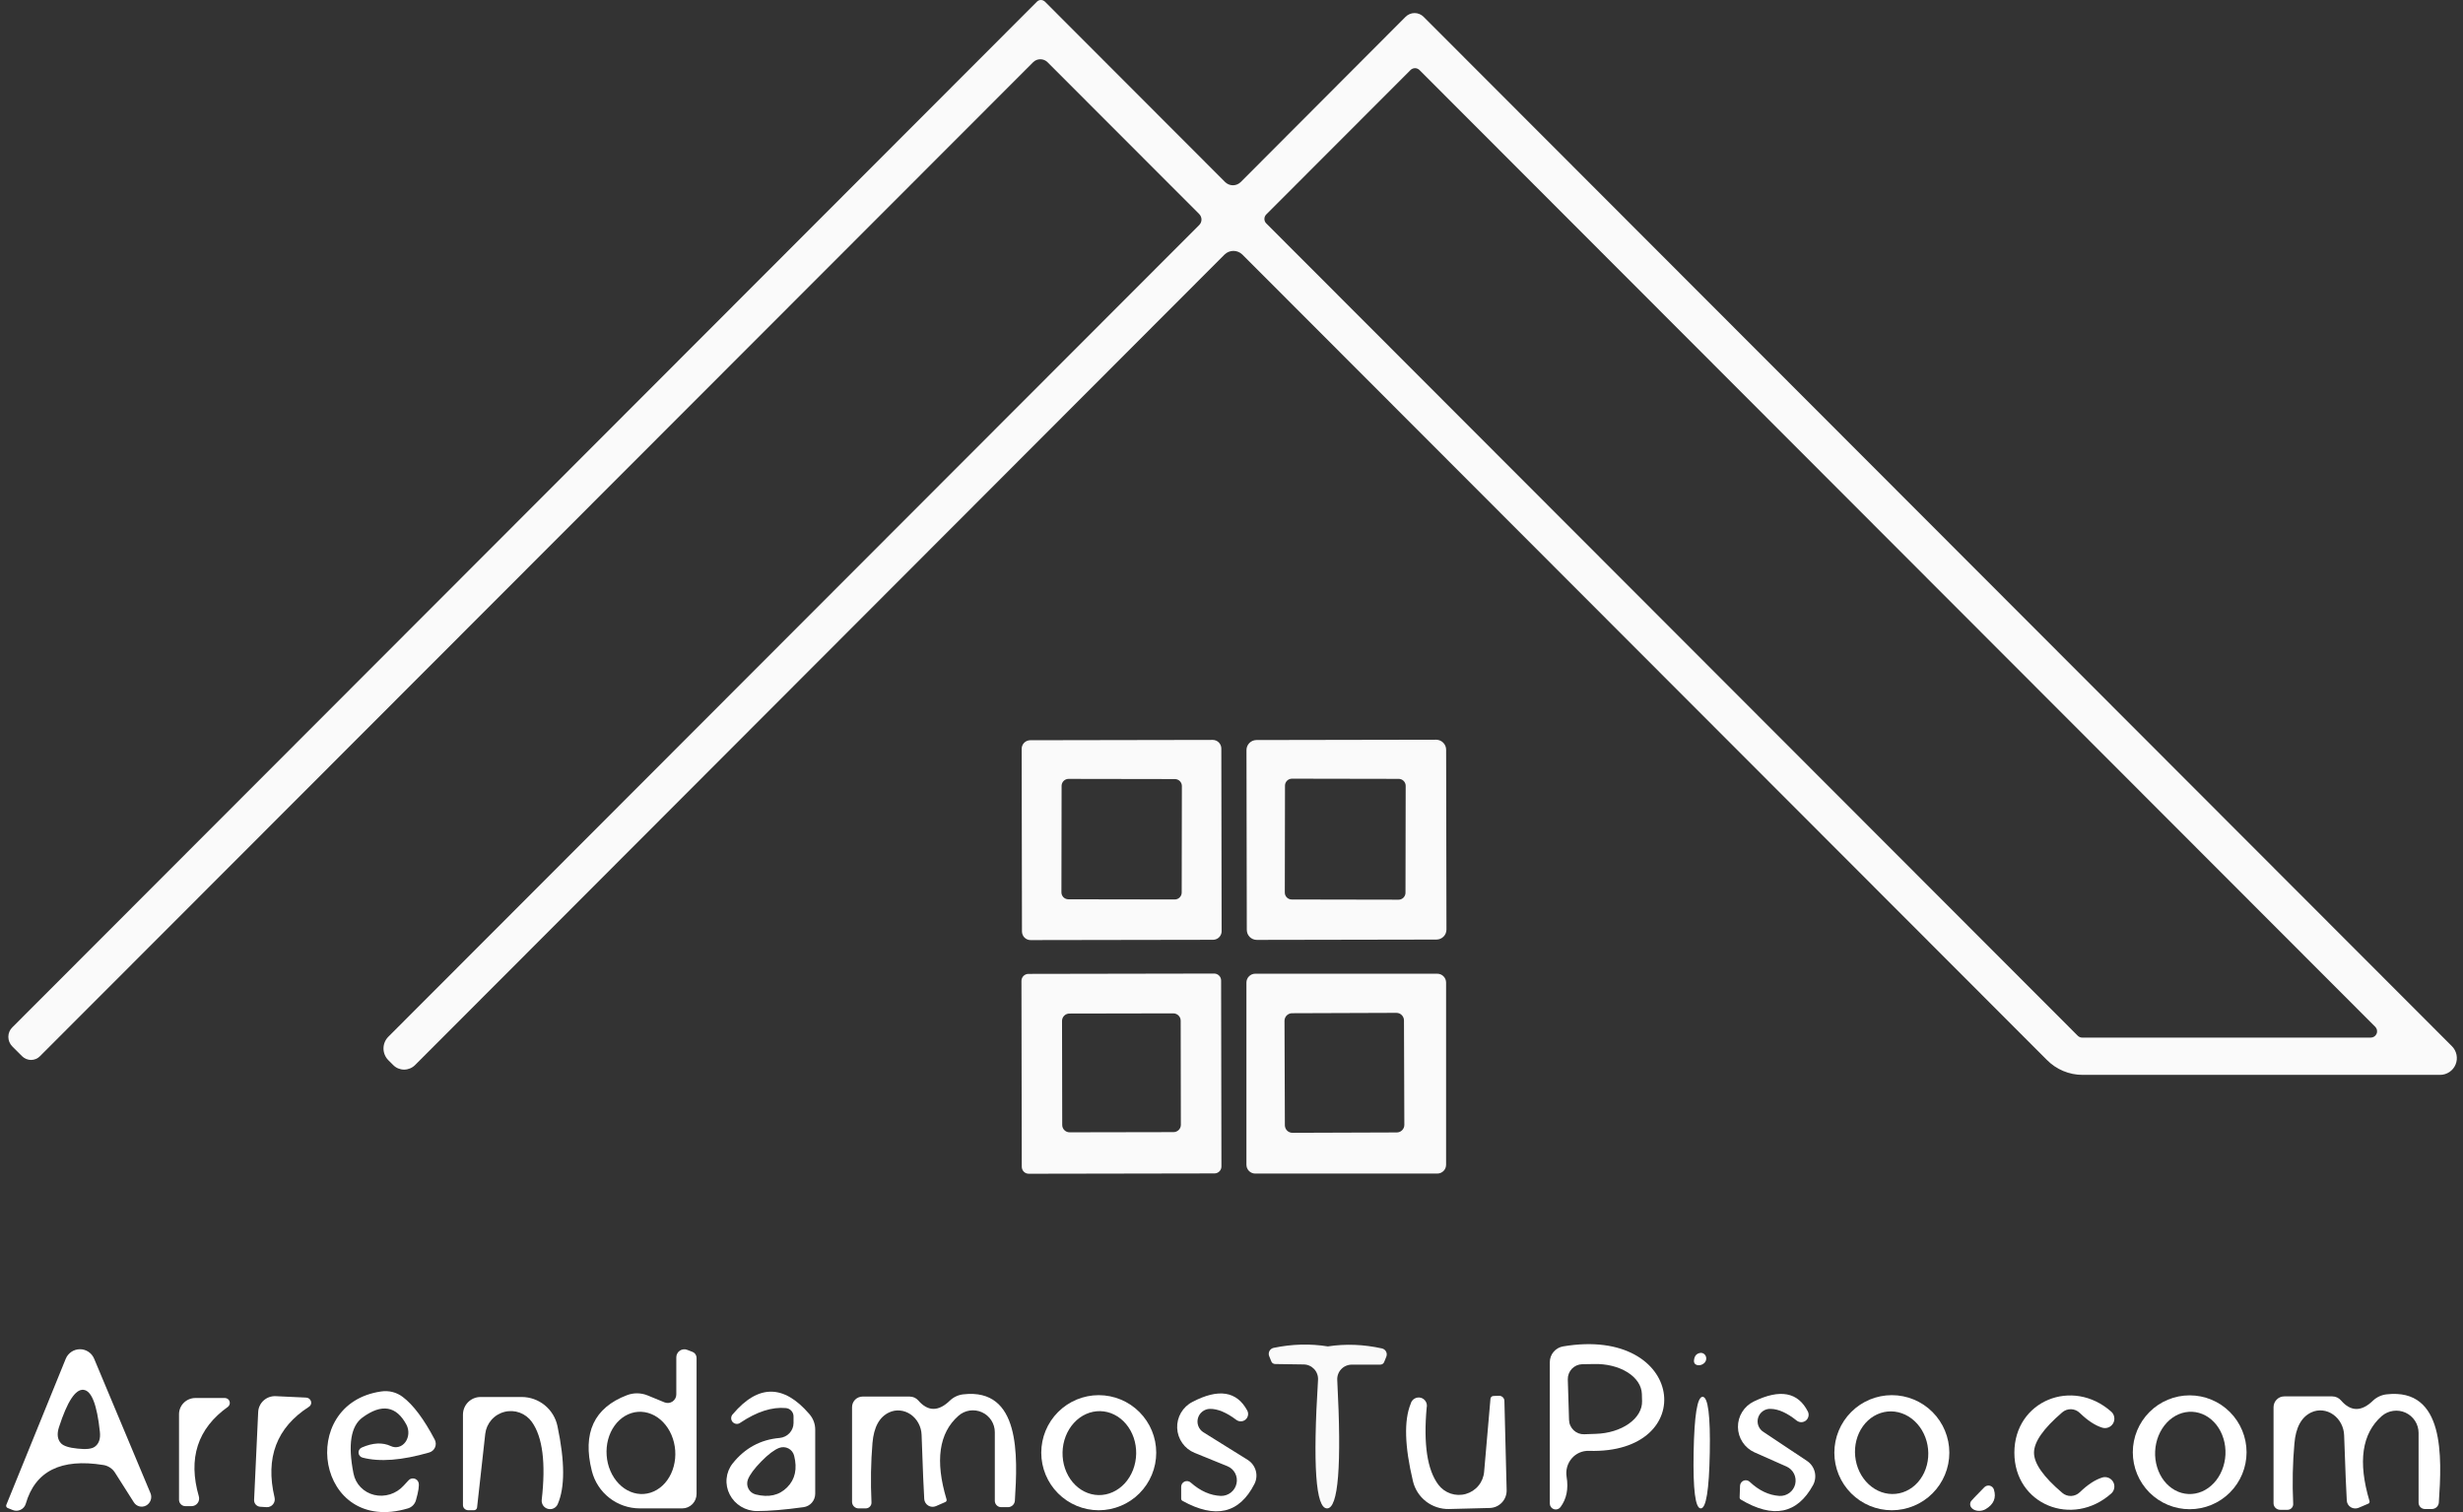 <svg xmlns="http://www.w3.org/2000/svg" width="114" height="70" viewBox="0 0 114 70" fill="none"><rect x="0" y="0" width="114" height="70" fill="#333333" stroke="none"/><path d="M56.678 11.784L19.212 49.305C19.145 49.372 19.065 49.425 18.978 49.461C18.89 49.497 18.797 49.516 18.703 49.516C18.609 49.516 18.516 49.497 18.429 49.461C18.343 49.425 18.265 49.372 18.199 49.305L17.972 49.078C17.83 48.934 17.75 48.74 17.75 48.537C17.75 48.335 17.83 48.141 17.972 47.997L55.504 10.419C55.538 10.386 55.565 10.346 55.583 10.302C55.601 10.258 55.611 10.211 55.611 10.163C55.611 10.116 55.601 10.069 55.583 10.025C55.565 9.981 55.538 9.941 55.504 9.907L48.488 2.883C48.444 2.838 48.392 2.803 48.334 2.779C48.276 2.755 48.214 2.743 48.152 2.743C48.089 2.743 48.028 2.755 47.97 2.779C47.912 2.803 47.86 2.838 47.816 2.883L1.847 48.898C1.794 48.952 1.731 48.995 1.66 49.024C1.59 49.053 1.515 49.069 1.438 49.069C1.362 49.069 1.286 49.053 1.215 49.024C1.143 48.995 1.079 48.952 1.024 48.898L0.569 48.443C0.511 48.384 0.465 48.315 0.433 48.239C0.402 48.162 0.386 48.081 0.386 47.999C0.386 47.917 0.402 47.836 0.433 47.761C0.465 47.686 0.511 47.618 0.569 47.561L47.996 0.077C48.019 0.053 48.047 0.033 48.078 0.02C48.109 0.007 48.143 0 48.178 0C48.212 0 48.246 0.007 48.278 0.02C48.31 0.033 48.34 0.053 48.365 0.077L56.706 8.429C56.802 8.523 56.931 8.577 57.066 8.577C57.201 8.577 57.33 8.523 57.426 8.429L65.057 0.778C65.112 0.723 65.177 0.68 65.248 0.65C65.32 0.62 65.397 0.605 65.474 0.605C65.552 0.605 65.628 0.62 65.7 0.65C65.771 0.68 65.836 0.723 65.891 0.778L113.488 48.433C113.596 48.542 113.67 48.68 113.7 48.831C113.73 48.982 113.715 49.138 113.656 49.281C113.597 49.423 113.498 49.544 113.37 49.629C113.242 49.715 113.092 49.76 112.938 49.76H96.397C96.089 49.761 95.783 49.7 95.499 49.581C95.214 49.462 94.957 49.288 94.74 49.068L57.502 11.784C57.392 11.676 57.244 11.615 57.09 11.615C56.936 11.615 56.788 11.676 56.678 11.784ZM58.61 9.926C58.582 9.954 58.56 9.986 58.545 10.022C58.531 10.058 58.523 10.096 58.523 10.135C58.523 10.174 58.531 10.212 58.545 10.248C58.56 10.284 58.582 10.316 58.61 10.343L96.17 47.95C96.198 47.977 96.23 47.998 96.266 48.013C96.302 48.028 96.34 48.035 96.378 48.035H109.729C109.787 48.035 109.844 48.018 109.893 47.986C109.941 47.954 109.979 47.908 110.001 47.854C110.024 47.8 110.029 47.741 110.018 47.683C110.007 47.626 109.978 47.574 109.937 47.533L65.701 3.243C65.674 3.216 65.641 3.194 65.606 3.179C65.57 3.164 65.532 3.156 65.493 3.156C65.454 3.156 65.416 3.164 65.38 3.179C65.344 3.194 65.312 3.216 65.285 3.243L58.61 9.926Z" fill="#FAFAFA"></path><path d="M56.543 43.107C56.544 43.159 56.533 43.211 56.513 43.259C56.493 43.308 56.464 43.352 56.427 43.389C56.391 43.426 56.347 43.455 56.298 43.475C56.25 43.495 56.199 43.506 56.146 43.506L47.701 43.52C47.648 43.521 47.597 43.51 47.548 43.49C47.5 43.471 47.456 43.441 47.419 43.404C47.382 43.367 47.353 43.324 47.333 43.275C47.313 43.227 47.303 43.175 47.302 43.123L47.288 34.667C47.288 34.615 47.298 34.563 47.318 34.515C47.337 34.466 47.367 34.422 47.404 34.385C47.441 34.348 47.484 34.319 47.532 34.299C47.581 34.279 47.632 34.268 47.685 34.268L56.13 34.253C56.182 34.253 56.234 34.264 56.282 34.283C56.331 34.303 56.375 34.333 56.412 34.37C56.449 34.407 56.478 34.45 56.498 34.499C56.518 34.547 56.529 34.599 56.529 34.651L56.543 43.107ZM54.703 36.389C54.703 36.347 54.695 36.305 54.679 36.266C54.663 36.227 54.639 36.191 54.609 36.161C54.58 36.131 54.544 36.107 54.505 36.091C54.466 36.075 54.424 36.066 54.382 36.066L49.459 36.058C49.416 36.058 49.374 36.066 49.335 36.082C49.296 36.098 49.261 36.122 49.231 36.152C49.201 36.182 49.177 36.217 49.161 36.256C49.145 36.295 49.136 36.337 49.136 36.379L49.128 41.309C49.127 41.351 49.136 41.393 49.152 41.432C49.168 41.471 49.192 41.507 49.221 41.537C49.251 41.567 49.287 41.591 49.326 41.607C49.365 41.623 49.407 41.632 49.449 41.632L54.372 41.64C54.415 41.64 54.457 41.632 54.496 41.616C54.535 41.6 54.57 41.576 54.6 41.546C54.63 41.517 54.654 41.481 54.67 41.442C54.686 41.403 54.695 41.361 54.695 41.319L54.703 36.389Z" fill="#FAFAFA"></path><path d="M66.949 43.031C66.949 43.092 66.937 43.153 66.914 43.209C66.891 43.265 66.857 43.317 66.814 43.36C66.771 43.403 66.719 43.437 66.663 43.461C66.607 43.484 66.547 43.496 66.486 43.496L58.173 43.511C58.112 43.511 58.051 43.499 57.995 43.476C57.939 43.453 57.888 43.419 57.844 43.376C57.801 43.332 57.767 43.281 57.743 43.225C57.72 43.169 57.708 43.108 57.708 43.047L57.693 34.724C57.693 34.663 57.705 34.603 57.728 34.546C57.752 34.49 57.786 34.438 57.829 34.395C57.872 34.352 57.923 34.318 57.979 34.294C58.035 34.271 58.096 34.259 58.157 34.259L66.47 34.244C66.531 34.244 66.591 34.256 66.647 34.279C66.704 34.303 66.755 34.337 66.798 34.38C66.841 34.423 66.875 34.474 66.899 34.53C66.922 34.587 66.934 34.647 66.934 34.708L66.949 43.031ZM65.062 36.38C65.062 36.337 65.054 36.296 65.037 36.256C65.021 36.217 64.998 36.182 64.968 36.152C64.938 36.122 64.903 36.098 64.864 36.082C64.825 36.065 64.783 36.057 64.74 36.057L59.798 36.048C59.756 36.048 59.714 36.056 59.675 36.073C59.636 36.089 59.6 36.112 59.57 36.142C59.54 36.172 59.517 36.208 59.5 36.247C59.484 36.286 59.476 36.328 59.476 36.37L59.467 41.318C59.467 41.361 59.475 41.403 59.491 41.442C59.507 41.481 59.531 41.517 59.561 41.547C59.591 41.577 59.626 41.6 59.665 41.617C59.704 41.633 59.746 41.641 59.788 41.641L64.731 41.65C64.773 41.65 64.815 41.642 64.854 41.626C64.893 41.61 64.928 41.586 64.959 41.556C64.988 41.526 65.012 41.491 65.028 41.452C65.045 41.412 65.053 41.37 65.053 41.328L65.062 36.38Z" fill="#FAFAFA"></path><path d="M56.534 53.999C56.534 54.041 56.526 54.083 56.51 54.123C56.494 54.162 56.47 54.197 56.44 54.227C56.411 54.257 56.375 54.281 56.336 54.297C56.297 54.314 56.255 54.322 56.213 54.322L47.616 54.337C47.574 54.337 47.532 54.329 47.492 54.313C47.453 54.297 47.418 54.273 47.388 54.243C47.358 54.213 47.334 54.178 47.318 54.139C47.302 54.099 47.293 54.058 47.293 54.015L47.278 45.408C47.278 45.365 47.286 45.323 47.303 45.284C47.319 45.245 47.342 45.21 47.372 45.18C47.402 45.15 47.438 45.126 47.477 45.11C47.516 45.093 47.557 45.085 47.6 45.085L56.197 45.07C56.239 45.07 56.281 45.078 56.32 45.094C56.359 45.11 56.395 45.134 56.425 45.164C56.455 45.194 56.478 45.229 56.495 45.268C56.511 45.307 56.519 45.349 56.519 45.392L56.534 53.999ZM54.648 47.253C54.648 47.208 54.639 47.164 54.622 47.122C54.605 47.081 54.579 47.043 54.548 47.012C54.516 46.98 54.478 46.955 54.437 46.938C54.395 46.921 54.351 46.912 54.306 46.912L49.496 46.921C49.452 46.921 49.407 46.93 49.366 46.947C49.325 46.964 49.287 46.989 49.256 47.021C49.224 47.053 49.199 47.09 49.182 47.132C49.165 47.173 49.156 47.218 49.156 47.263L49.165 52.078C49.165 52.123 49.174 52.167 49.191 52.209C49.208 52.25 49.233 52.288 49.265 52.319C49.297 52.351 49.334 52.376 49.376 52.393C49.417 52.41 49.461 52.419 49.506 52.419L54.316 52.41C54.361 52.41 54.405 52.401 54.447 52.384C54.488 52.367 54.525 52.342 54.557 52.31C54.589 52.278 54.614 52.241 54.631 52.199C54.648 52.158 54.656 52.113 54.656 52.069L54.648 47.253Z" fill="#FAFAFA"></path><path d="M66.932 53.922C66.932 54.03 66.889 54.134 66.813 54.21C66.737 54.286 66.633 54.329 66.525 54.329H58.099C58.045 54.329 57.992 54.319 57.943 54.298C57.893 54.278 57.849 54.248 57.811 54.21C57.773 54.172 57.743 54.127 57.722 54.078C57.702 54.028 57.691 53.975 57.691 53.922V45.485C57.691 45.431 57.702 45.378 57.722 45.329C57.743 45.279 57.773 45.234 57.811 45.197C57.849 45.159 57.893 45.129 57.943 45.108C57.992 45.088 58.045 45.077 58.099 45.077H66.525C66.633 45.077 66.737 45.12 66.813 45.197C66.889 45.273 66.932 45.377 66.932 45.485V53.922ZM64.983 47.238C64.983 47.192 64.974 47.147 64.956 47.104C64.938 47.062 64.912 47.023 64.879 46.991C64.847 46.958 64.808 46.932 64.766 46.915C64.723 46.898 64.677 46.889 64.632 46.889L59.803 46.906C59.757 46.906 59.711 46.915 59.669 46.933C59.626 46.951 59.588 46.977 59.555 47.009C59.523 47.042 59.497 47.081 59.48 47.123C59.462 47.166 59.453 47.212 59.453 47.258L59.47 52.092C59.471 52.138 59.48 52.184 59.498 52.227C59.515 52.269 59.541 52.308 59.574 52.34C59.606 52.373 59.645 52.398 59.688 52.416C59.73 52.433 59.776 52.442 59.822 52.442L64.651 52.425C64.697 52.425 64.742 52.416 64.785 52.398C64.827 52.38 64.866 52.354 64.898 52.321C64.93 52.289 64.956 52.25 64.974 52.207C64.991 52.165 65 52.119 65 52.073L64.983 47.238Z" fill="#FAFAFA"></path><path d="M61.459 62.33C62.28 62.204 63.116 62.236 63.968 62.425C64.008 62.435 64.045 62.452 64.077 62.477C64.109 62.502 64.135 62.534 64.154 62.57C64.173 62.605 64.184 62.645 64.186 62.686C64.188 62.726 64.182 62.767 64.167 62.804L64.063 63.06C64.05 63.094 64.025 63.123 63.993 63.143C63.961 63.163 63.923 63.174 63.883 63.174H62.567C62.476 63.174 62.385 63.193 62.301 63.229C62.217 63.265 62.141 63.318 62.078 63.385C62.015 63.451 61.966 63.53 61.935 63.616C61.903 63.702 61.89 63.794 61.895 63.885C62.103 67.854 61.945 69.835 61.422 69.829C60.898 69.829 60.759 67.844 61.005 63.876C61.01 63.785 60.997 63.694 60.966 63.609C60.935 63.523 60.887 63.445 60.825 63.378C60.763 63.312 60.688 63.259 60.605 63.222C60.523 63.185 60.433 63.166 60.342 63.165L59.026 63.146C58.986 63.146 58.948 63.135 58.916 63.115C58.884 63.094 58.86 63.066 58.846 63.032L58.742 62.776C58.727 62.737 58.721 62.696 58.724 62.655C58.727 62.614 58.739 62.574 58.759 62.538C58.779 62.502 58.806 62.471 58.839 62.447C58.872 62.422 58.91 62.405 58.95 62.397C59.803 62.22 60.639 62.198 61.459 62.33Z" fill="#FAFAFA"></path><path d="M72.225 69.772C72.191 69.817 72.143 69.85 72.089 69.867C72.034 69.884 71.976 69.884 71.922 69.866C71.868 69.848 71.821 69.814 71.787 69.769C71.753 69.723 71.734 69.668 71.733 69.611V63.06C71.733 62.885 71.794 62.716 71.907 62.583C72.02 62.449 72.176 62.359 72.348 62.33C78.01 61.373 78.692 67.326 73.541 67.165C73.392 67.16 73.244 67.189 73.106 67.249C72.969 67.309 72.847 67.399 72.749 67.514C72.65 67.628 72.578 67.763 72.536 67.909C72.495 68.055 72.486 68.209 72.509 68.359C72.604 68.922 72.509 69.393 72.225 69.772ZM72.566 63.857L72.623 65.734C72.625 65.823 72.645 65.912 72.682 65.993C72.719 66.075 72.771 66.149 72.836 66.211C72.901 66.272 72.978 66.321 73.061 66.353C73.145 66.385 73.234 66.4 73.324 66.397L73.863 66.378C74.441 66.361 74.99 66.192 75.39 65.91C75.791 65.627 76.011 65.254 76.003 64.871L75.994 64.53C75.982 64.146 75.741 63.785 75.324 63.525C74.907 63.266 74.347 63.129 73.769 63.146L73.229 63.155C73.139 63.158 73.051 63.178 72.969 63.214C72.888 63.251 72.814 63.303 72.752 63.368C72.691 63.434 72.643 63.51 72.611 63.594C72.579 63.678 72.564 63.767 72.566 63.857Z" fill="white"></path><path d="M0.295 69.659L3.04 62.909C3.093 62.777 3.183 62.664 3.3 62.585C3.416 62.505 3.554 62.462 3.695 62.461C3.837 62.459 3.975 62.501 4.093 62.579C4.211 62.657 4.303 62.769 4.357 62.9L6.97 69.137C7.01 69.24 7.01 69.354 6.971 69.458C6.932 69.562 6.857 69.648 6.76 69.699C6.662 69.75 6.551 69.763 6.446 69.734C6.341 69.706 6.251 69.638 6.193 69.545L5.332 68.189C5.273 68.091 5.193 68.007 5.098 67.944C5.003 67.88 4.896 67.837 4.783 67.82C2.826 67.504 1.63 68.101 1.194 69.611C1.176 69.672 1.146 69.729 1.105 69.777C1.064 69.826 1.013 69.865 0.956 69.892C0.899 69.92 0.837 69.936 0.774 69.938C0.71 69.94 0.647 69.929 0.588 69.905L0.352 69.81C0.338 69.804 0.325 69.795 0.315 69.784C0.305 69.773 0.297 69.76 0.291 69.746C0.286 69.732 0.284 69.717 0.284 69.702C0.285 69.687 0.288 69.672 0.295 69.659ZM3.59 67.061C3.981 67.105 4.246 67.077 4.385 66.976C4.581 66.837 4.66 66.603 4.622 66.274C4.489 65.023 4.237 64.378 3.864 64.34C3.492 64.302 3.113 64.881 2.728 66.075C2.627 66.391 2.659 66.638 2.823 66.815C2.943 66.941 3.198 67.023 3.59 67.061Z" fill="white"></path><path d="M31.303 62.833C31.303 62.772 31.318 62.712 31.347 62.659C31.376 62.605 31.417 62.559 31.468 62.526C31.518 62.492 31.576 62.471 31.637 62.465C31.697 62.459 31.758 62.468 31.814 62.492L32.061 62.587C32.114 62.609 32.159 62.647 32.191 62.696C32.223 62.745 32.24 62.802 32.241 62.861V69.156C32.241 69.335 32.171 69.506 32.047 69.632C31.922 69.758 31.754 69.829 31.578 69.829H29.618C29.107 69.83 28.61 69.659 28.207 69.345C27.804 69.031 27.517 68.591 27.393 68.094C26.951 66.337 27.494 65.168 29.021 64.587C29.326 64.471 29.664 64.474 29.968 64.596L30.754 64.919C30.815 64.944 30.88 64.953 30.945 64.947C31.011 64.94 31.073 64.918 31.128 64.881C31.182 64.844 31.226 64.795 31.257 64.737C31.288 64.679 31.303 64.615 31.303 64.549V62.833ZM29.529 65.359C29.321 65.374 29.118 65.439 28.932 65.548C28.747 65.657 28.582 65.81 28.447 65.997C28.312 66.184 28.21 66.402 28.147 66.638C28.084 66.874 28.061 67.124 28.079 67.374C28.096 67.624 28.155 67.868 28.252 68.093C28.348 68.317 28.48 68.519 28.64 68.685C28.799 68.85 28.984 68.978 29.184 69.06C29.383 69.141 29.593 69.176 29.801 69.161C30.01 69.146 30.212 69.082 30.398 68.972C30.584 68.863 30.749 68.711 30.883 68.524C31.018 68.337 31.12 68.119 31.183 67.882C31.246 67.646 31.27 67.396 31.252 67.146C31.234 66.897 31.175 66.653 31.079 66.428C30.983 66.203 30.851 66.002 30.691 65.836C30.531 65.67 30.346 65.542 30.147 65.461C29.947 65.379 29.738 65.345 29.529 65.359Z" fill="white"></path><path d="M78.683 62.634C78.74 62.623 78.798 62.633 78.847 62.662C78.897 62.691 78.935 62.736 78.956 62.792C78.977 62.848 78.979 62.91 78.962 62.969C78.945 63.028 78.91 63.08 78.862 63.117C78.683 63.269 78.37 63.222 78.408 62.966C78.427 62.776 78.518 62.666 78.683 62.634Z" fill="white"></path><path d="M16.741 67.013C17.259 66.786 17.71 66.764 18.095 66.947C18.211 67 18.338 67.011 18.458 66.977C18.578 66.944 18.685 66.867 18.764 66.759C18.843 66.65 18.89 66.515 18.9 66.372C18.909 66.229 18.879 66.086 18.815 65.961C18.348 65.083 17.669 64.969 16.779 65.62C16.236 66.018 16.097 66.884 16.362 68.217C16.41 68.456 16.524 68.675 16.693 68.849C16.862 69.024 17.079 69.147 17.32 69.205C17.56 69.263 17.815 69.253 18.056 69.178C18.296 69.102 18.513 68.963 18.682 68.776C18.714 68.739 18.786 68.66 18.9 68.54C18.931 68.501 18.973 68.473 19.019 68.456C19.066 68.44 19.116 68.436 19.165 68.446C19.213 68.456 19.258 68.478 19.295 68.511C19.331 68.544 19.359 68.587 19.373 68.634C19.411 68.767 19.37 69.042 19.25 69.459C19.224 69.546 19.177 69.626 19.112 69.691C19.048 69.755 18.968 69.803 18.881 69.829C14.649 71.09 13.702 64.985 17.64 64.416C17.817 64.389 17.997 64.397 18.169 64.441C18.342 64.485 18.503 64.564 18.644 64.672C19.13 65.038 19.622 65.696 20.121 66.644C20.15 66.699 20.167 66.76 20.169 66.822C20.172 66.884 20.161 66.946 20.136 67.003C20.112 67.061 20.075 67.112 20.028 67.153C19.981 67.194 19.925 67.224 19.866 67.241C18.603 67.607 17.574 67.686 16.779 67.478C16.729 67.465 16.685 67.437 16.652 67.398C16.619 67.359 16.599 67.31 16.595 67.259C16.59 67.208 16.602 67.157 16.628 67.113C16.655 67.069 16.694 67.034 16.741 67.013Z" fill="white"></path><path d="M25.811 69.639C25.773 69.722 25.706 69.789 25.624 69.828C25.541 69.866 25.447 69.874 25.359 69.85C25.27 69.827 25.194 69.772 25.141 69.698C25.089 69.622 25.065 69.531 25.073 69.44C25.269 67.734 25.117 66.53 24.619 65.828C24.479 65.631 24.283 65.481 24.057 65.397C23.831 65.314 23.584 65.301 23.35 65.361C23.117 65.42 22.906 65.549 22.747 65.731C22.588 65.913 22.488 66.138 22.46 66.378L22.081 69.791C22.076 69.825 22.059 69.857 22.033 69.879C22.007 69.902 21.974 69.915 21.939 69.914H21.674C21.642 69.914 21.61 69.908 21.58 69.896C21.55 69.884 21.523 69.867 21.5 69.845C21.477 69.823 21.459 69.797 21.447 69.768C21.434 69.739 21.428 69.708 21.428 69.677V65.487C21.428 65.271 21.514 65.064 21.666 64.911C21.819 64.758 22.026 64.672 22.242 64.672H24.145C24.534 64.672 24.91 64.806 25.212 65.051C25.513 65.296 25.722 65.638 25.802 66.018C26.149 67.661 26.152 68.868 25.811 69.639Z" fill="white"></path><path d="M34.276 65.857C34.223 65.901 34.155 65.922 34.087 65.917C34.018 65.911 33.954 65.879 33.908 65.828C33.863 65.776 33.839 65.709 33.843 65.64C33.846 65.571 33.876 65.506 33.926 65.459C35.094 64.081 36.271 64.081 37.458 65.459C37.635 65.66 37.733 65.916 37.732 66.179V69.156C37.731 69.306 37.676 69.451 37.577 69.565C37.478 69.678 37.342 69.751 37.193 69.772C36.328 69.892 35.608 69.952 35.034 69.952C34.774 69.952 34.518 69.879 34.295 69.744C34.072 69.609 33.892 69.415 33.775 69.186C33.657 68.957 33.607 68.701 33.631 68.447C33.654 68.194 33.75 67.953 33.907 67.753C34.475 67.038 35.201 66.644 36.085 66.568C36.261 66.551 36.425 66.471 36.544 66.343C36.663 66.215 36.729 66.048 36.729 65.876V65.572C36.729 65.474 36.692 65.379 36.625 65.307C36.559 65.235 36.467 65.191 36.369 65.184C35.731 65.127 35.034 65.351 34.276 65.857ZM35.233 67.658C34.911 67.987 34.706 68.265 34.617 68.492C34.591 68.561 34.58 68.635 34.584 68.708C34.588 68.782 34.608 68.854 34.642 68.919C34.676 68.984 34.723 69.042 34.781 69.088C34.839 69.133 34.906 69.166 34.977 69.184C35.583 69.336 36.069 69.225 36.435 68.852C36.801 68.486 36.909 67.999 36.757 67.392C36.739 67.32 36.706 67.252 36.66 67.193C36.614 67.134 36.556 67.086 36.489 67.052C36.423 67.018 36.35 66.998 36.275 66.995C36.2 66.992 36.126 67.004 36.056 67.032C35.829 67.121 35.555 67.329 35.233 67.658Z" fill="white"></path><path d="M43.754 69.535L43.319 69.725C43.262 69.749 43.201 69.759 43.14 69.755C43.079 69.751 43.019 69.733 42.967 69.701C42.914 69.67 42.87 69.626 42.837 69.574C42.804 69.522 42.784 69.463 42.779 69.402C42.754 69.036 42.712 68.044 42.656 66.426C42.65 66.239 42.601 66.055 42.513 65.891C42.426 65.726 42.303 65.586 42.155 65.483C42.007 65.379 41.838 65.316 41.665 65.299C41.491 65.281 41.318 65.31 41.16 65.383C40.705 65.591 40.447 66.062 40.383 66.795C40.308 67.686 40.292 68.603 40.336 69.545C40.339 69.581 40.334 69.618 40.322 69.652C40.309 69.686 40.29 69.718 40.265 69.745C40.24 69.771 40.21 69.793 40.177 69.807C40.144 69.822 40.107 69.829 40.071 69.829H39.749C39.708 69.83 39.668 69.823 39.63 69.809C39.592 69.794 39.558 69.772 39.529 69.743C39.499 69.715 39.476 69.681 39.461 69.644C39.445 69.606 39.437 69.566 39.437 69.526V65.146C39.437 65.081 39.449 65.017 39.473 64.957C39.498 64.897 39.533 64.843 39.578 64.797C39.623 64.752 39.676 64.715 39.735 64.691C39.793 64.666 39.856 64.653 39.919 64.653H42.107C42.181 64.653 42.256 64.668 42.324 64.699C42.393 64.731 42.454 64.776 42.504 64.833C42.952 65.351 43.442 65.351 43.972 64.833C44.141 64.674 44.357 64.574 44.587 64.549C47.238 64.245 47.106 67.393 46.973 69.478C46.966 69.557 46.931 69.631 46.873 69.685C46.815 69.739 46.74 69.77 46.661 69.772H46.339C46.263 69.772 46.189 69.743 46.135 69.689C46.08 69.636 46.048 69.564 46.045 69.488V66.302C46.045 66.107 45.989 65.916 45.883 65.752C45.777 65.588 45.626 65.458 45.448 65.378C45.27 65.298 45.072 65.271 44.879 65.3C44.686 65.33 44.506 65.414 44.36 65.544C43.457 66.34 43.274 67.63 43.811 69.412C43.818 69.437 43.816 69.464 43.806 69.487C43.795 69.51 43.777 69.527 43.754 69.535Z" fill="white"></path><path d="M53.516 67.251C53.516 67.957 53.236 68.635 52.737 69.134C52.238 69.634 51.561 69.915 50.855 69.915C50.15 69.915 49.473 69.634 48.974 69.134C48.475 68.635 48.195 67.957 48.195 67.251C48.195 66.544 48.475 65.867 48.974 65.367C49.473 64.868 50.15 64.587 50.855 64.587C51.561 64.587 52.238 64.868 52.737 65.367C53.236 65.867 53.516 66.544 53.516 67.251ZM50.924 65.327C50.701 65.322 50.478 65.368 50.269 65.461C50.06 65.554 49.87 65.693 49.708 65.871C49.546 66.048 49.416 66.259 49.325 66.493C49.235 66.727 49.185 66.979 49.18 67.234C49.175 67.489 49.213 67.743 49.294 67.98C49.375 68.218 49.496 68.435 49.65 68.618C49.805 68.802 49.989 68.949 50.194 69.051C50.399 69.153 50.619 69.208 50.843 69.213C51.067 69.217 51.29 69.172 51.498 69.078C51.707 68.985 51.898 68.846 52.06 68.669C52.222 68.492 52.352 68.28 52.443 68.046C52.533 67.812 52.582 67.561 52.588 67.305C52.593 67.05 52.554 66.797 52.474 66.559C52.393 66.322 52.272 66.105 52.117 65.921C51.963 65.737 51.778 65.59 51.573 65.488C51.369 65.386 51.148 65.331 50.924 65.327Z" fill="white"></path><path d="M57.227 65.734C56.767 65.386 56.356 65.216 55.996 65.222C55.871 65.225 55.751 65.269 55.652 65.346C55.553 65.423 55.481 65.53 55.448 65.65C55.414 65.771 55.419 65.9 55.464 66.017C55.508 66.134 55.588 66.234 55.694 66.302L57.748 67.582C57.931 67.697 58.065 67.876 58.123 68.083C58.181 68.29 58.158 68.511 58.06 68.701C57.366 70.066 56.255 70.325 54.728 69.478C54.711 69.469 54.696 69.455 54.686 69.436C54.676 69.418 54.671 69.396 54.671 69.374V68.834C54.67 68.782 54.684 68.731 54.712 68.687C54.74 68.643 54.78 68.608 54.828 68.587C54.875 68.566 54.928 68.559 54.979 68.568C55.03 68.576 55.078 68.599 55.116 68.635C55.558 69.026 56.022 69.232 56.508 69.251C56.675 69.254 56.839 69.2 56.972 69.096C57.104 68.992 57.196 68.846 57.232 68.682C57.268 68.519 57.246 68.349 57.169 68.201C57.092 68.054 56.965 67.939 56.811 67.876L55.296 67.26C55.065 67.167 54.866 67.009 54.723 66.806C54.579 66.602 54.497 66.362 54.486 66.113C54.475 65.865 54.536 65.618 54.661 65.403C54.786 65.188 54.97 65.013 55.192 64.9C56.397 64.268 57.243 64.4 57.729 65.298C57.765 65.366 57.778 65.444 57.763 65.52C57.749 65.596 57.71 65.665 57.652 65.716C57.593 65.766 57.52 65.796 57.443 65.799C57.366 65.802 57.29 65.779 57.227 65.734Z" fill="white"></path><path d="M83.17 65.772C82.722 65.412 82.318 65.228 81.958 65.222C81.83 65.215 81.703 65.251 81.597 65.325C81.492 65.399 81.414 65.505 81.376 65.628C81.338 65.751 81.342 65.884 81.387 66.004C81.433 66.124 81.517 66.226 81.627 66.293L83.634 67.63C83.813 67.747 83.941 67.927 83.994 68.134C84.046 68.341 84.02 68.56 83.918 68.749C83.186 70.088 82.072 70.313 80.576 69.422C80.559 69.413 80.544 69.398 80.534 69.38C80.524 69.361 80.519 69.34 80.519 69.317L80.538 68.777C80.541 68.727 80.558 68.678 80.587 68.637C80.617 68.596 80.657 68.564 80.704 68.545C80.75 68.526 80.801 68.521 80.851 68.53C80.9 68.54 80.946 68.562 80.983 68.597C81.412 69.001 81.87 69.219 82.356 69.251C82.522 69.261 82.685 69.213 82.819 69.115C82.953 69.017 83.049 68.876 83.089 68.715C83.129 68.554 83.112 68.384 83.041 68.234C82.969 68.085 82.848 67.965 82.697 67.895L81.201 67.232C80.977 67.13 80.786 66.966 80.652 66.759C80.517 66.553 80.444 66.312 80.441 66.065C80.438 65.819 80.505 65.576 80.635 65.367C80.764 65.157 80.951 64.988 81.173 64.881C82.391 64.287 83.227 64.445 83.682 65.355C83.713 65.423 83.721 65.501 83.703 65.574C83.686 65.647 83.645 65.713 83.587 65.761C83.528 65.809 83.456 65.835 83.38 65.838C83.305 65.84 83.231 65.816 83.17 65.772Z" fill="white"></path><path d="M90.225 67.251C90.225 67.957 89.944 68.635 89.445 69.134C88.946 69.634 88.269 69.915 87.564 69.915C86.858 69.915 86.181 69.634 85.683 69.134C85.184 68.635 84.903 67.957 84.903 67.251C84.903 66.544 85.184 65.867 85.683 65.367C86.181 64.868 86.858 64.587 87.564 64.587C88.269 64.587 88.946 64.868 89.445 65.367C89.944 65.867 90.225 66.544 90.225 67.251ZM87.368 65.345C87.146 65.367 86.932 65.438 86.737 65.553C86.541 65.669 86.369 65.828 86.23 66.02C86.09 66.213 85.987 66.435 85.925 66.674C85.862 66.914 85.843 67.166 85.868 67.416C85.892 67.667 85.96 67.91 86.067 68.133C86.175 68.356 86.32 68.554 86.494 68.715C86.668 68.877 86.867 68.999 87.081 69.075C87.295 69.15 87.519 69.178 87.741 69.156C87.963 69.135 88.177 69.064 88.372 68.948C88.568 68.832 88.74 68.674 88.879 68.481C89.018 68.289 89.122 68.067 89.184 67.827C89.246 67.588 89.266 67.335 89.241 67.085C89.217 66.835 89.149 66.591 89.041 66.368C88.934 66.145 88.789 65.948 88.615 65.786C88.441 65.624 88.242 65.502 88.028 65.427C87.814 65.351 87.589 65.323 87.368 65.345Z" fill="white"></path><path d="M94.144 67.251C94.144 67.75 94.58 68.369 95.451 69.109C95.564 69.207 95.71 69.259 95.861 69.254C96.012 69.248 96.156 69.186 96.265 69.08C96.631 68.726 96.978 68.499 97.307 68.398C97.401 68.37 97.502 68.376 97.593 68.413C97.683 68.45 97.759 68.517 97.808 68.602C97.856 68.688 97.874 68.787 97.858 68.884C97.843 68.981 97.796 69.07 97.723 69.137C95.924 70.739 93.235 69.649 93.235 67.251C93.235 64.852 95.924 63.753 97.723 65.355C97.796 65.421 97.843 65.51 97.858 65.608C97.874 65.705 97.856 65.804 97.808 65.89C97.759 65.975 97.683 66.042 97.593 66.079C97.502 66.116 97.401 66.121 97.307 66.094C96.978 65.993 96.631 65.766 96.265 65.412C96.156 65.305 96.012 65.243 95.861 65.238C95.71 65.233 95.564 65.285 95.451 65.383C94.58 66.129 94.144 66.751 94.144 67.251Z" fill="white"></path><path d="M103.982 67.232C103.982 67.93 103.704 68.601 103.211 69.095C102.717 69.589 102.048 69.867 101.349 69.867C100.651 69.867 99.982 69.589 99.488 69.095C98.995 68.601 98.717 67.93 98.717 67.232C98.717 66.533 98.995 65.862 99.488 65.368C99.982 64.874 100.651 64.596 101.349 64.596C102.048 64.596 102.717 64.874 103.211 65.368C103.704 65.862 103.982 66.533 103.982 67.232ZM101.468 65.357C101.254 65.347 101.04 65.386 100.838 65.472C100.636 65.558 100.45 65.69 100.291 65.86C100.132 66.029 100.002 66.234 99.909 66.461C99.817 66.688 99.763 66.933 99.751 67.183C99.739 67.433 99.77 67.683 99.841 67.917C99.912 68.152 100.021 68.368 100.164 68.552C100.307 68.735 100.48 68.884 100.672 68.989C100.865 69.094 101.075 69.153 101.288 69.163C101.502 69.173 101.716 69.134 101.918 69.048C102.119 68.962 102.305 68.83 102.465 68.66C102.624 68.491 102.754 68.286 102.846 68.059C102.939 67.832 102.993 67.587 103.005 67.337C103.016 67.087 102.986 66.837 102.915 66.603C102.844 66.368 102.734 66.152 102.592 65.968C102.449 65.785 102.276 65.636 102.083 65.531C101.89 65.426 101.681 65.367 101.468 65.357Z" fill="white"></path><path d="M109.615 69.611L109.17 69.801C109.112 69.825 109.048 69.836 108.985 69.831C108.921 69.827 108.86 69.808 108.807 69.775C108.753 69.743 108.708 69.698 108.676 69.644C108.643 69.591 108.625 69.531 108.621 69.469C108.596 69.096 108.555 68.088 108.498 66.445C108.492 66.254 108.442 66.067 108.353 65.899C108.265 65.732 108.14 65.589 107.99 65.484C107.84 65.378 107.669 65.314 107.494 65.297C107.318 65.279 107.143 65.309 106.983 65.383C106.522 65.598 106.26 66.078 106.197 66.824C106.115 67.728 106.096 68.657 106.14 69.611C106.143 69.647 106.138 69.684 106.126 69.719C106.114 69.753 106.095 69.784 106.07 69.811C106.045 69.838 106.015 69.859 105.981 69.874C105.948 69.888 105.912 69.896 105.875 69.895H105.544C105.461 69.895 105.382 69.864 105.323 69.807C105.264 69.75 105.231 69.673 105.231 69.592V65.146C105.231 65.013 105.283 64.885 105.376 64.791C105.468 64.697 105.593 64.644 105.724 64.644H107.949C108.026 64.644 108.102 64.661 108.172 64.693C108.243 64.726 108.305 64.774 108.356 64.833C108.81 65.358 109.306 65.358 109.842 64.833C110.015 64.674 110.234 64.574 110.467 64.549C113.166 64.246 113.024 67.44 112.882 69.554C112.877 69.636 112.841 69.714 112.781 69.77C112.721 69.826 112.642 69.858 112.56 69.858H112.238C112.16 69.858 112.085 69.827 112.03 69.772C111.975 69.716 111.944 69.642 111.944 69.564V66.331C111.943 66.134 111.886 65.941 111.779 65.776C111.672 65.611 111.519 65.479 111.34 65.397C111.161 65.316 110.962 65.287 110.767 65.315C110.572 65.342 110.39 65.425 110.24 65.554C109.319 66.363 109.129 67.674 109.672 69.488C109.679 69.513 109.677 69.54 109.667 69.563C109.656 69.586 109.638 69.603 109.615 69.611Z" fill="white"></path><path d="M10.549 65.127C9.141 66.132 8.693 67.516 9.205 69.279C9.219 69.331 9.222 69.387 9.211 69.44C9.201 69.493 9.178 69.544 9.145 69.587C9.112 69.63 9.07 69.665 9.021 69.689C8.972 69.713 8.918 69.725 8.864 69.725H8.58C8.502 69.725 8.427 69.694 8.372 69.638C8.317 69.583 8.286 69.509 8.286 69.431V65.468C8.286 65.269 8.366 65.079 8.508 64.939C8.65 64.798 8.843 64.719 9.044 64.719H10.416C10.463 64.721 10.509 64.736 10.546 64.764C10.584 64.793 10.612 64.832 10.626 64.876C10.641 64.921 10.641 64.969 10.627 65.014C10.614 65.059 10.586 65.098 10.549 65.127Z" fill="white"></path><path d="M14.175 64.7C14.225 64.703 14.274 64.721 14.314 64.753C14.353 64.784 14.382 64.827 14.396 64.874C14.41 64.922 14.408 64.972 14.39 65.018C14.373 65.063 14.34 65.101 14.298 65.127C12.802 66.087 12.272 67.487 12.708 69.326C12.721 69.381 12.722 69.438 12.709 69.493C12.696 69.548 12.671 69.599 12.635 69.642C12.599 69.686 12.554 69.72 12.502 69.742C12.451 69.765 12.395 69.775 12.338 69.772L12.045 69.753C11.966 69.748 11.893 69.713 11.839 69.654C11.787 69.596 11.758 69.519 11.761 69.44L11.95 65.364C11.955 65.263 11.98 65.164 12.024 65.073C12.067 64.981 12.128 64.899 12.204 64.832C12.28 64.764 12.368 64.711 12.464 64.677C12.56 64.644 12.662 64.629 12.764 64.634L14.175 64.7Z" fill="white"></path><path d="M65.294 64.985C65.318 64.887 65.38 64.802 65.466 64.75C65.552 64.698 65.656 64.681 65.754 64.705C65.851 64.729 65.936 64.791 65.988 64.877C66.041 64.963 66.057 65.067 66.033 65.165C65.881 66.859 66.061 68.047 66.573 68.73C66.717 68.921 66.915 69.065 67.142 69.142C67.37 69.219 67.614 69.226 67.844 69.161C68.074 69.096 68.279 68.963 68.43 68.779C68.582 68.596 68.674 68.37 68.693 68.132L68.987 64.748C68.991 64.715 69.007 64.685 69.031 64.662C69.055 64.64 69.087 64.627 69.12 64.625L69.385 64.615C69.448 64.615 69.51 64.639 69.555 64.681C69.601 64.724 69.628 64.781 69.631 64.843L69.735 68.985C69.737 69.091 69.719 69.197 69.681 69.295C69.643 69.394 69.586 69.484 69.513 69.561C69.44 69.637 69.352 69.699 69.256 69.742C69.159 69.784 69.055 69.808 68.949 69.81L67.065 69.858C66.682 69.866 66.307 69.742 66.004 69.508C65.701 69.273 65.487 68.942 65.398 68.568C65.013 66.95 64.979 65.756 65.294 64.985Z" fill="white"></path><path d="M78.806 64.663C79.058 64.669 79.169 65.535 79.137 67.26C79.106 68.979 78.967 69.835 78.72 69.829C78.468 69.829 78.358 68.966 78.389 67.241C78.421 65.522 78.559 64.663 78.806 64.663Z" fill="white"></path><path d="M91.228 69.497C91.241 69.472 91.446 69.257 91.843 68.853C91.875 68.819 91.915 68.795 91.96 68.782C92.004 68.768 92.051 68.767 92.096 68.778C92.141 68.788 92.182 68.81 92.216 68.842C92.25 68.873 92.275 68.913 92.288 68.957C92.408 69.343 92.279 69.646 91.9 69.867C91.819 69.913 91.722 69.94 91.623 69.943C91.524 69.946 91.429 69.925 91.353 69.883C91.276 69.841 91.223 69.78 91.2 69.711C91.178 69.641 91.188 69.566 91.228 69.497Z" fill="white"></path></svg>
